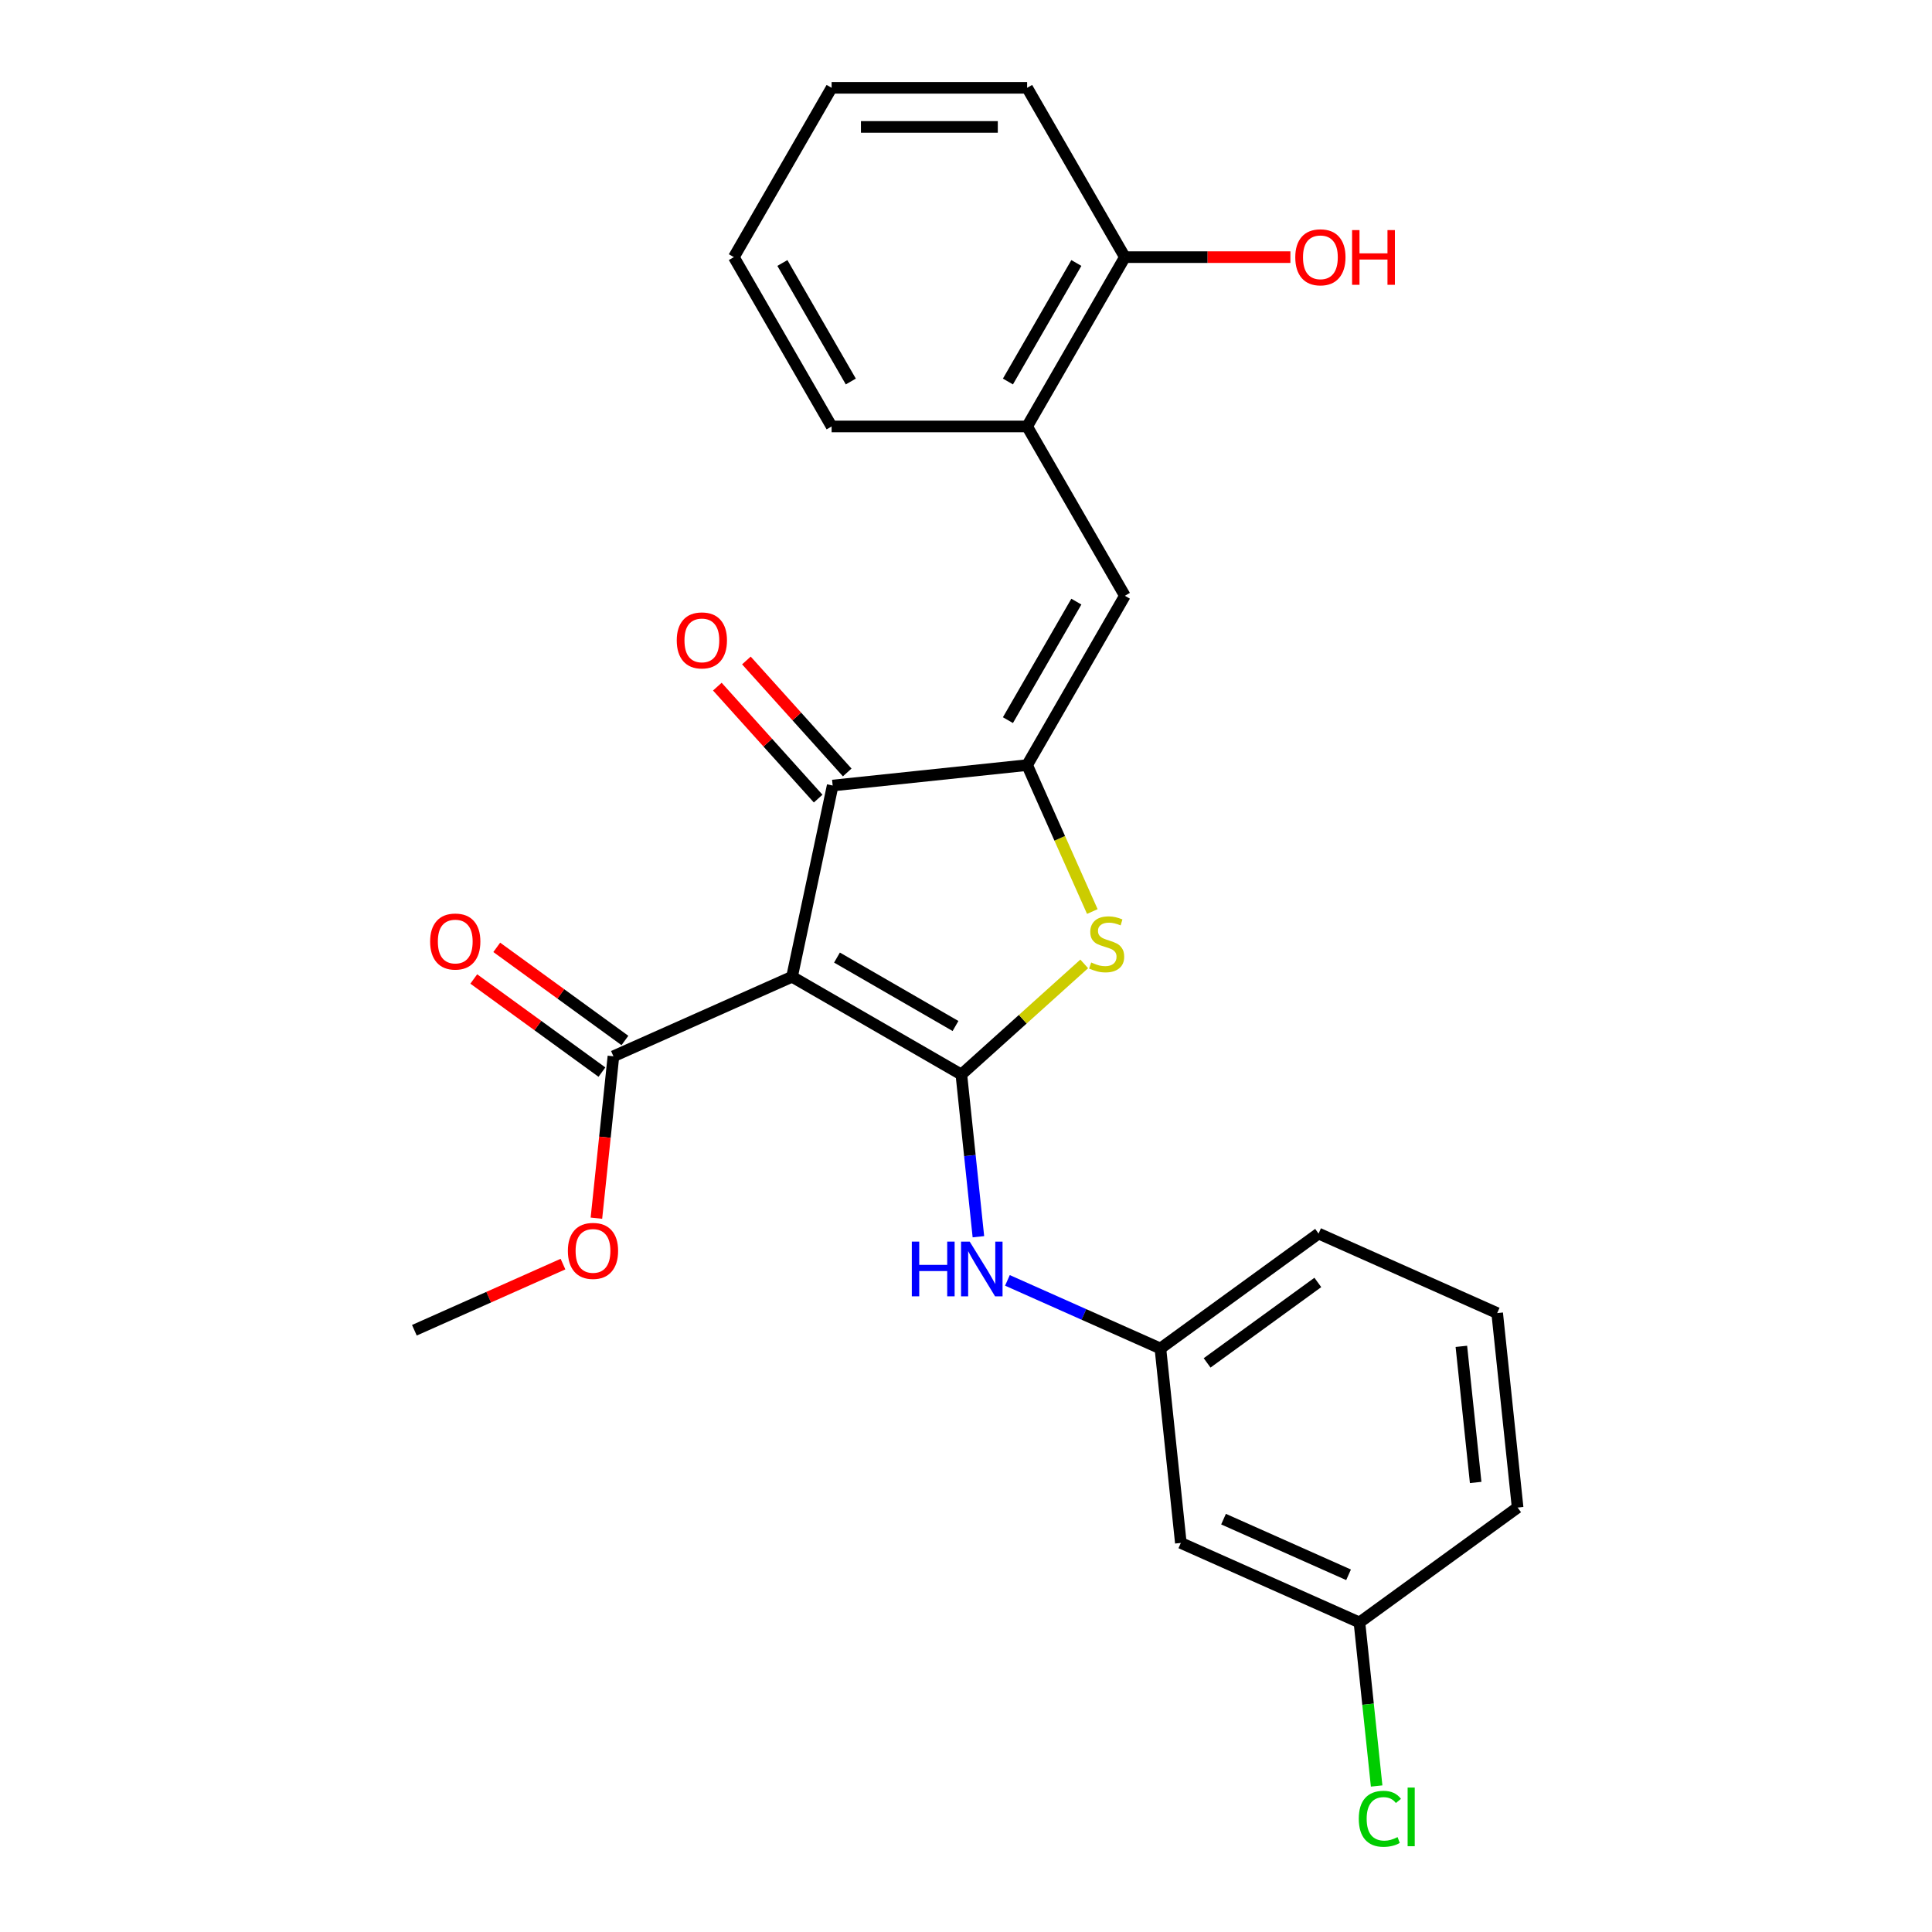 <?xml version='1.0' encoding='iso-8859-1'?>
<svg version='1.1' baseProfile='full'
              xmlns='http://www.w3.org/2000/svg'
                      xmlns:rdkit='http://www.rdkit.org/xml'
                      xmlns:xlink='http://www.w3.org/1999/xlink'
                  xml:space='preserve'
width='1000px' height='1000px' viewBox='0 0 1000 1000'>
<!-- END OF HEADER -->
<rect style='opacity:1.0;fill:#FFFFFF;stroke:none' width='1000' height='1000' x='0' y='0'> </rect>
<path class='bond-0' d='M 430.996,406.589 L 409.956,505.574' style='fill:none;fill-rule:evenodd;stroke:#000000;stroke-width:6px;stroke-linecap:butt;stroke-linejoin:miter;stroke-opacity:1' />
<path class='bond-1' d='M 430.996,406.589 L 531.639,396.011' style='fill:none;fill-rule:evenodd;stroke:#000000;stroke-width:6px;stroke-linecap:butt;stroke-linejoin:miter;stroke-opacity:1' />
<path class='bond-2' d='M 438.517,399.818 L 412.425,370.839' style='fill:none;fill-rule:evenodd;stroke:#000000;stroke-width:6px;stroke-linecap:butt;stroke-linejoin:miter;stroke-opacity:1' />
<path class='bond-2' d='M 412.425,370.839 L 386.333,341.861' style='fill:none;fill-rule:evenodd;stroke:#FF0000;stroke-width:6px;stroke-linecap:butt;stroke-linejoin:miter;stroke-opacity:1' />
<path class='bond-2' d='M 423.476,413.36 L 397.384,384.382' style='fill:none;fill-rule:evenodd;stroke:#000000;stroke-width:6px;stroke-linecap:butt;stroke-linejoin:miter;stroke-opacity:1' />
<path class='bond-2' d='M 397.384,384.382 L 371.292,355.404' style='fill:none;fill-rule:evenodd;stroke:#FF0000;stroke-width:6px;stroke-linecap:butt;stroke-linejoin:miter;stroke-opacity:1' />
<path class='bond-3' d='M 409.956,505.574 L 497.596,556.173' style='fill:none;fill-rule:evenodd;stroke:#000000;stroke-width:6px;stroke-linecap:butt;stroke-linejoin:miter;stroke-opacity:1' />
<path class='bond-3' d='M 433.222,495.636 L 494.569,531.055' style='fill:none;fill-rule:evenodd;stroke:#000000;stroke-width:6px;stroke-linecap:butt;stroke-linejoin:miter;stroke-opacity:1' />
<path class='bond-4' d='M 409.956,505.574 L 317.508,546.735' style='fill:none;fill-rule:evenodd;stroke:#000000;stroke-width:6px;stroke-linecap:butt;stroke-linejoin:miter;stroke-opacity:1' />
<path class='bond-5' d='M 497.596,556.173 L 529.393,527.543' style='fill:none;fill-rule:evenodd;stroke:#000000;stroke-width:6px;stroke-linecap:butt;stroke-linejoin:miter;stroke-opacity:1' />
<path class='bond-5' d='M 529.393,527.543 L 561.19,498.913' style='fill:none;fill-rule:evenodd;stroke:#CCCC00;stroke-width:6px;stroke-linecap:butt;stroke-linejoin:miter;stroke-opacity:1' />
<path class='bond-6' d='M 497.596,556.173 L 502.007,598.149' style='fill:none;fill-rule:evenodd;stroke:#000000;stroke-width:6px;stroke-linecap:butt;stroke-linejoin:miter;stroke-opacity:1' />
<path class='bond-6' d='M 502.007,598.149 L 506.419,640.126' style='fill:none;fill-rule:evenodd;stroke:#0000FF;stroke-width:6px;stroke-linecap:butt;stroke-linejoin:miter;stroke-opacity:1' />
<path class='bond-7' d='M 565.387,471.809 L 548.513,433.91' style='fill:none;fill-rule:evenodd;stroke:#CCCC00;stroke-width:6px;stroke-linecap:butt;stroke-linejoin:miter;stroke-opacity:1' />
<path class='bond-7' d='M 548.513,433.91 L 531.639,396.011' style='fill:none;fill-rule:evenodd;stroke:#000000;stroke-width:6px;stroke-linecap:butt;stroke-linejoin:miter;stroke-opacity:1' />
<path class='bond-8' d='M 531.639,396.011 L 582.237,308.372' style='fill:none;fill-rule:evenodd;stroke:#000000;stroke-width:6px;stroke-linecap:butt;stroke-linejoin:miter;stroke-opacity:1' />
<path class='bond-8' d='M 521.701,372.745 L 557.12,311.398' style='fill:none;fill-rule:evenodd;stroke:#000000;stroke-width:6px;stroke-linecap:butt;stroke-linejoin:miter;stroke-opacity:1' />
<path class='bond-9' d='M 317.508,546.735 L 313.105,588.631' style='fill:none;fill-rule:evenodd;stroke:#000000;stroke-width:6px;stroke-linecap:butt;stroke-linejoin:miter;stroke-opacity:1' />
<path class='bond-9' d='M 313.105,588.631 L 308.702,630.528' style='fill:none;fill-rule:evenodd;stroke:#FF0000;stroke-width:6px;stroke-linecap:butt;stroke-linejoin:miter;stroke-opacity:1' />
<path class='bond-10' d='M 323.457,538.548 L 290.287,514.448' style='fill:none;fill-rule:evenodd;stroke:#000000;stroke-width:6px;stroke-linecap:butt;stroke-linejoin:miter;stroke-opacity:1' />
<path class='bond-10' d='M 290.287,514.448 L 257.117,490.349' style='fill:none;fill-rule:evenodd;stroke:#FF0000;stroke-width:6px;stroke-linecap:butt;stroke-linejoin:miter;stroke-opacity:1' />
<path class='bond-10' d='M 311.56,554.922 L 278.39,530.822' style='fill:none;fill-rule:evenodd;stroke:#000000;stroke-width:6px;stroke-linecap:butt;stroke-linejoin:miter;stroke-opacity:1' />
<path class='bond-10' d='M 278.39,530.822 L 245.22,506.723' style='fill:none;fill-rule:evenodd;stroke:#FF0000;stroke-width:6px;stroke-linecap:butt;stroke-linejoin:miter;stroke-opacity:1' />
<path class='bond-11' d='M 531.639,220.733 L 582.237,133.094' style='fill:none;fill-rule:evenodd;stroke:#000000;stroke-width:6px;stroke-linecap:butt;stroke-linejoin:miter;stroke-opacity:1' />
<path class='bond-11' d='M 521.701,197.467 L 557.12,136.12' style='fill:none;fill-rule:evenodd;stroke:#000000;stroke-width:6px;stroke-linecap:butt;stroke-linejoin:miter;stroke-opacity:1' />
<path class='bond-12' d='M 531.639,220.733 L 430.442,220.733' style='fill:none;fill-rule:evenodd;stroke:#000000;stroke-width:6px;stroke-linecap:butt;stroke-linejoin:miter;stroke-opacity:1' />
<path class='bond-13' d='M 531.639,220.733 L 582.237,308.372' style='fill:none;fill-rule:evenodd;stroke:#000000;stroke-width:6px;stroke-linecap:butt;stroke-linejoin:miter;stroke-opacity:1' />
<path class='bond-14' d='M 521.443,662.724 L 561.032,680.35' style='fill:none;fill-rule:evenodd;stroke:#0000FF;stroke-width:6px;stroke-linecap:butt;stroke-linejoin:miter;stroke-opacity:1' />
<path class='bond-14' d='M 561.032,680.35 L 600.622,697.976' style='fill:none;fill-rule:evenodd;stroke:#000000;stroke-width:6px;stroke-linecap:butt;stroke-linejoin:miter;stroke-opacity:1' />
<path class='bond-15' d='M 582.237,133.094 L 625.071,133.094' style='fill:none;fill-rule:evenodd;stroke:#000000;stroke-width:6px;stroke-linecap:butt;stroke-linejoin:miter;stroke-opacity:1' />
<path class='bond-15' d='M 625.071,133.094 L 667.904,133.094' style='fill:none;fill-rule:evenodd;stroke:#FF0000;stroke-width:6px;stroke-linecap:butt;stroke-linejoin:miter;stroke-opacity:1' />
<path class='bond-16' d='M 582.237,133.094 L 531.639,45.455' style='fill:none;fill-rule:evenodd;stroke:#000000;stroke-width:6px;stroke-linecap:butt;stroke-linejoin:miter;stroke-opacity:1' />
<path class='bond-17' d='M 774.94,679.654 L 785.517,780.297' style='fill:none;fill-rule:evenodd;stroke:#000000;stroke-width:6px;stroke-linecap:butt;stroke-linejoin:miter;stroke-opacity:1' />
<path class='bond-17' d='M 756.398,696.866 L 763.802,767.316' style='fill:none;fill-rule:evenodd;stroke:#000000;stroke-width:6px;stroke-linecap:butt;stroke-linejoin:miter;stroke-opacity:1' />
<path class='bond-18' d='M 774.94,679.654 L 682.492,638.494' style='fill:none;fill-rule:evenodd;stroke:#000000;stroke-width:6px;stroke-linecap:butt;stroke-linejoin:miter;stroke-opacity:1' />
<path class='bond-19' d='M 785.517,780.297 L 703.647,839.779' style='fill:none;fill-rule:evenodd;stroke:#000000;stroke-width:6px;stroke-linecap:butt;stroke-linejoin:miter;stroke-opacity:1' />
<path class='bond-20' d='M 291.401,654.292 L 252.942,671.415' style='fill:none;fill-rule:evenodd;stroke:#FF0000;stroke-width:6px;stroke-linecap:butt;stroke-linejoin:miter;stroke-opacity:1' />
<path class='bond-20' d='M 252.942,671.415 L 214.483,688.538' style='fill:none;fill-rule:evenodd;stroke:#000000;stroke-width:6px;stroke-linecap:butt;stroke-linejoin:miter;stroke-opacity:1' />
<path class='bond-21' d='M 703.647,839.779 L 611.199,798.618' style='fill:none;fill-rule:evenodd;stroke:#000000;stroke-width:6px;stroke-linecap:butt;stroke-linejoin:miter;stroke-opacity:1' />
<path class='bond-21' d='M 698.012,815.115 L 633.299,786.303' style='fill:none;fill-rule:evenodd;stroke:#000000;stroke-width:6px;stroke-linecap:butt;stroke-linejoin:miter;stroke-opacity:1' />
<path class='bond-22' d='M 703.647,839.779 L 708.096,882.105' style='fill:none;fill-rule:evenodd;stroke:#000000;stroke-width:6px;stroke-linecap:butt;stroke-linejoin:miter;stroke-opacity:1' />
<path class='bond-22' d='M 708.096,882.105 L 712.545,924.432' style='fill:none;fill-rule:evenodd;stroke:#00CC00;stroke-width:6px;stroke-linecap:butt;stroke-linejoin:miter;stroke-opacity:1' />
<path class='bond-23' d='M 611.199,798.618 L 600.622,697.976' style='fill:none;fill-rule:evenodd;stroke:#000000;stroke-width:6px;stroke-linecap:butt;stroke-linejoin:miter;stroke-opacity:1' />
<path class='bond-24' d='M 600.622,697.976 L 682.492,638.494' style='fill:none;fill-rule:evenodd;stroke:#000000;stroke-width:6px;stroke-linecap:butt;stroke-linejoin:miter;stroke-opacity:1' />
<path class='bond-24' d='M 624.798,705.428 L 682.107,663.79' style='fill:none;fill-rule:evenodd;stroke:#000000;stroke-width:6px;stroke-linecap:butt;stroke-linejoin:miter;stroke-opacity:1' />
<path class='bond-25' d='M 430.442,220.733 L 379.844,133.094' style='fill:none;fill-rule:evenodd;stroke:#000000;stroke-width:6px;stroke-linecap:butt;stroke-linejoin:miter;stroke-opacity:1' />
<path class='bond-25' d='M 440.38,197.467 L 404.961,136.12' style='fill:none;fill-rule:evenodd;stroke:#000000;stroke-width:6px;stroke-linecap:butt;stroke-linejoin:miter;stroke-opacity:1' />
<path class='bond-26' d='M 531.639,45.455 L 430.442,45.455' style='fill:none;fill-rule:evenodd;stroke:#000000;stroke-width:6px;stroke-linecap:butt;stroke-linejoin:miter;stroke-opacity:1' />
<path class='bond-26' d='M 516.459,65.694 L 445.622,65.694' style='fill:none;fill-rule:evenodd;stroke:#000000;stroke-width:6px;stroke-linecap:butt;stroke-linejoin:miter;stroke-opacity:1' />
<path class='bond-27' d='M 379.844,133.094 L 430.442,45.455' style='fill:none;fill-rule:evenodd;stroke:#000000;stroke-width:6px;stroke-linecap:butt;stroke-linejoin:miter;stroke-opacity:1' />
<path  class='atom-3' d='M 564.8 498.179
Q 565.12 498.299, 566.44 498.859
Q 567.76 499.419, 569.2 499.779
Q 570.68 500.099, 572.12 500.099
Q 574.8 500.099, 576.36 498.819
Q 577.92 497.499, 577.92 495.219
Q 577.92 493.659, 577.12 492.699
Q 576.36 491.739, 575.16 491.219
Q 573.96 490.699, 571.96 490.099
Q 569.44 489.339, 567.92 488.619
Q 566.44 487.899, 565.36 486.379
Q 564.32 484.859, 564.32 482.299
Q 564.32 478.739, 566.72 476.539
Q 569.16 474.339, 573.96 474.339
Q 577.24 474.339, 580.96 475.899
L 580.04 478.979
Q 576.64 477.579, 574.08 477.579
Q 571.32 477.579, 569.8 478.739
Q 568.28 479.859, 568.32 481.819
Q 568.32 483.339, 569.08 484.259
Q 569.88 485.179, 571 485.699
Q 572.16 486.219, 574.08 486.819
Q 576.64 487.619, 578.16 488.419
Q 579.68 489.219, 580.76 490.859
Q 581.88 492.459, 581.88 495.219
Q 581.88 499.139, 579.24 501.259
Q 576.64 503.339, 572.28 503.339
Q 569.76 503.339, 567.84 502.779
Q 565.96 502.259, 563.72 501.339
L 564.8 498.179
' fill='#CCCC00'/>
<path  class='atom-5' d='M 350.283 331.465
Q 350.283 324.665, 353.643 320.865
Q 357.003 317.065, 363.283 317.065
Q 369.563 317.065, 372.923 320.865
Q 376.283 324.665, 376.283 331.465
Q 376.283 338.345, 372.883 342.265
Q 369.483 346.145, 363.283 346.145
Q 357.043 346.145, 353.643 342.265
Q 350.283 338.385, 350.283 331.465
M 363.283 342.945
Q 367.603 342.945, 369.923 340.065
Q 372.283 337.145, 372.283 331.465
Q 372.283 325.905, 369.923 323.105
Q 367.603 320.265, 363.283 320.265
Q 358.963 320.265, 356.603 323.065
Q 354.283 325.865, 354.283 331.465
Q 354.283 337.185, 356.603 340.065
Q 358.963 342.945, 363.283 342.945
' fill='#FF0000'/>
<path  class='atom-8' d='M 222.638 487.333
Q 222.638 480.533, 225.998 476.733
Q 229.358 472.933, 235.638 472.933
Q 241.918 472.933, 245.278 476.733
Q 248.638 480.533, 248.638 487.333
Q 248.638 494.213, 245.238 498.133
Q 241.838 502.013, 235.638 502.013
Q 229.398 502.013, 225.998 498.133
Q 222.638 494.253, 222.638 487.333
M 235.638 498.813
Q 239.958 498.813, 242.278 495.933
Q 244.638 493.013, 244.638 487.333
Q 244.638 481.773, 242.278 478.973
Q 239.958 476.133, 235.638 476.133
Q 231.318 476.133, 228.958 478.933
Q 226.638 481.733, 226.638 487.333
Q 226.638 493.053, 228.958 495.933
Q 231.318 498.813, 235.638 498.813
' fill='#FF0000'/>
<path  class='atom-9' d='M 471.954 642.655
L 475.794 642.655
L 475.794 654.695
L 490.274 654.695
L 490.274 642.655
L 494.114 642.655
L 494.114 670.975
L 490.274 670.975
L 490.274 657.895
L 475.794 657.895
L 475.794 670.975
L 471.954 670.975
L 471.954 642.655
' fill='#0000FF'/>
<path  class='atom-9' d='M 501.914 642.655
L 511.194 657.655
Q 512.114 659.135, 513.594 661.815
Q 515.074 664.495, 515.154 664.655
L 515.154 642.655
L 518.914 642.655
L 518.914 670.975
L 515.034 670.975
L 505.074 654.575
Q 503.914 652.655, 502.674 650.455
Q 501.474 648.255, 501.114 647.575
L 501.114 670.975
L 497.434 670.975
L 497.434 642.655
L 501.914 642.655
' fill='#0000FF'/>
<path  class='atom-12' d='M 670.434 133.174
Q 670.434 126.374, 673.794 122.574
Q 677.154 118.774, 683.434 118.774
Q 689.714 118.774, 693.074 122.574
Q 696.434 126.374, 696.434 133.174
Q 696.434 140.054, 693.034 143.974
Q 689.634 147.854, 683.434 147.854
Q 677.194 147.854, 673.794 143.974
Q 670.434 140.094, 670.434 133.174
M 683.434 144.654
Q 687.754 144.654, 690.074 141.774
Q 692.434 138.854, 692.434 133.174
Q 692.434 127.614, 690.074 124.814
Q 687.754 121.974, 683.434 121.974
Q 679.114 121.974, 676.754 124.774
Q 674.434 127.574, 674.434 133.174
Q 674.434 138.894, 676.754 141.774
Q 679.114 144.654, 683.434 144.654
' fill='#FF0000'/>
<path  class='atom-12' d='M 699.834 119.094
L 703.674 119.094
L 703.674 131.134
L 718.154 131.134
L 718.154 119.094
L 721.994 119.094
L 721.994 147.414
L 718.154 147.414
L 718.154 134.334
L 703.674 134.334
L 703.674 147.414
L 699.834 147.414
L 699.834 119.094
' fill='#FF0000'/>
<path  class='atom-15' d='M 293.931 647.457
Q 293.931 640.657, 297.291 636.857
Q 300.651 633.057, 306.931 633.057
Q 313.211 633.057, 316.571 636.857
Q 319.931 640.657, 319.931 647.457
Q 319.931 654.337, 316.531 658.257
Q 313.131 662.137, 306.931 662.137
Q 300.691 662.137, 297.291 658.257
Q 293.931 654.377, 293.931 647.457
M 306.931 658.937
Q 311.251 658.937, 313.571 656.057
Q 315.931 653.137, 315.931 647.457
Q 315.931 641.897, 313.571 639.097
Q 311.251 636.257, 306.931 636.257
Q 302.611 636.257, 300.251 639.057
Q 297.931 641.857, 297.931 647.457
Q 297.931 653.177, 300.251 656.057
Q 302.611 658.937, 306.931 658.937
' fill='#FF0000'/>
<path  class='atom-21' d='M 703.305 941.402
Q 703.305 934.362, 706.585 930.682
Q 709.905 926.962, 716.185 926.962
Q 722.025 926.962, 725.145 931.082
L 722.505 933.242
Q 720.225 930.242, 716.185 930.242
Q 711.905 930.242, 709.625 933.122
Q 707.385 935.962, 707.385 941.402
Q 707.385 947.002, 709.705 949.882
Q 712.065 952.762, 716.625 952.762
Q 719.745 952.762, 723.385 950.882
L 724.505 953.882
Q 723.025 954.842, 720.785 955.402
Q 718.545 955.962, 716.065 955.962
Q 709.905 955.962, 706.585 952.202
Q 703.305 948.442, 703.305 941.402
' fill='#00CC00'/>
<path  class='atom-21' d='M 728.585 925.242
L 732.265 925.242
L 732.265 955.602
L 728.585 955.602
L 728.585 925.242
' fill='#00CC00'/>
</svg>
